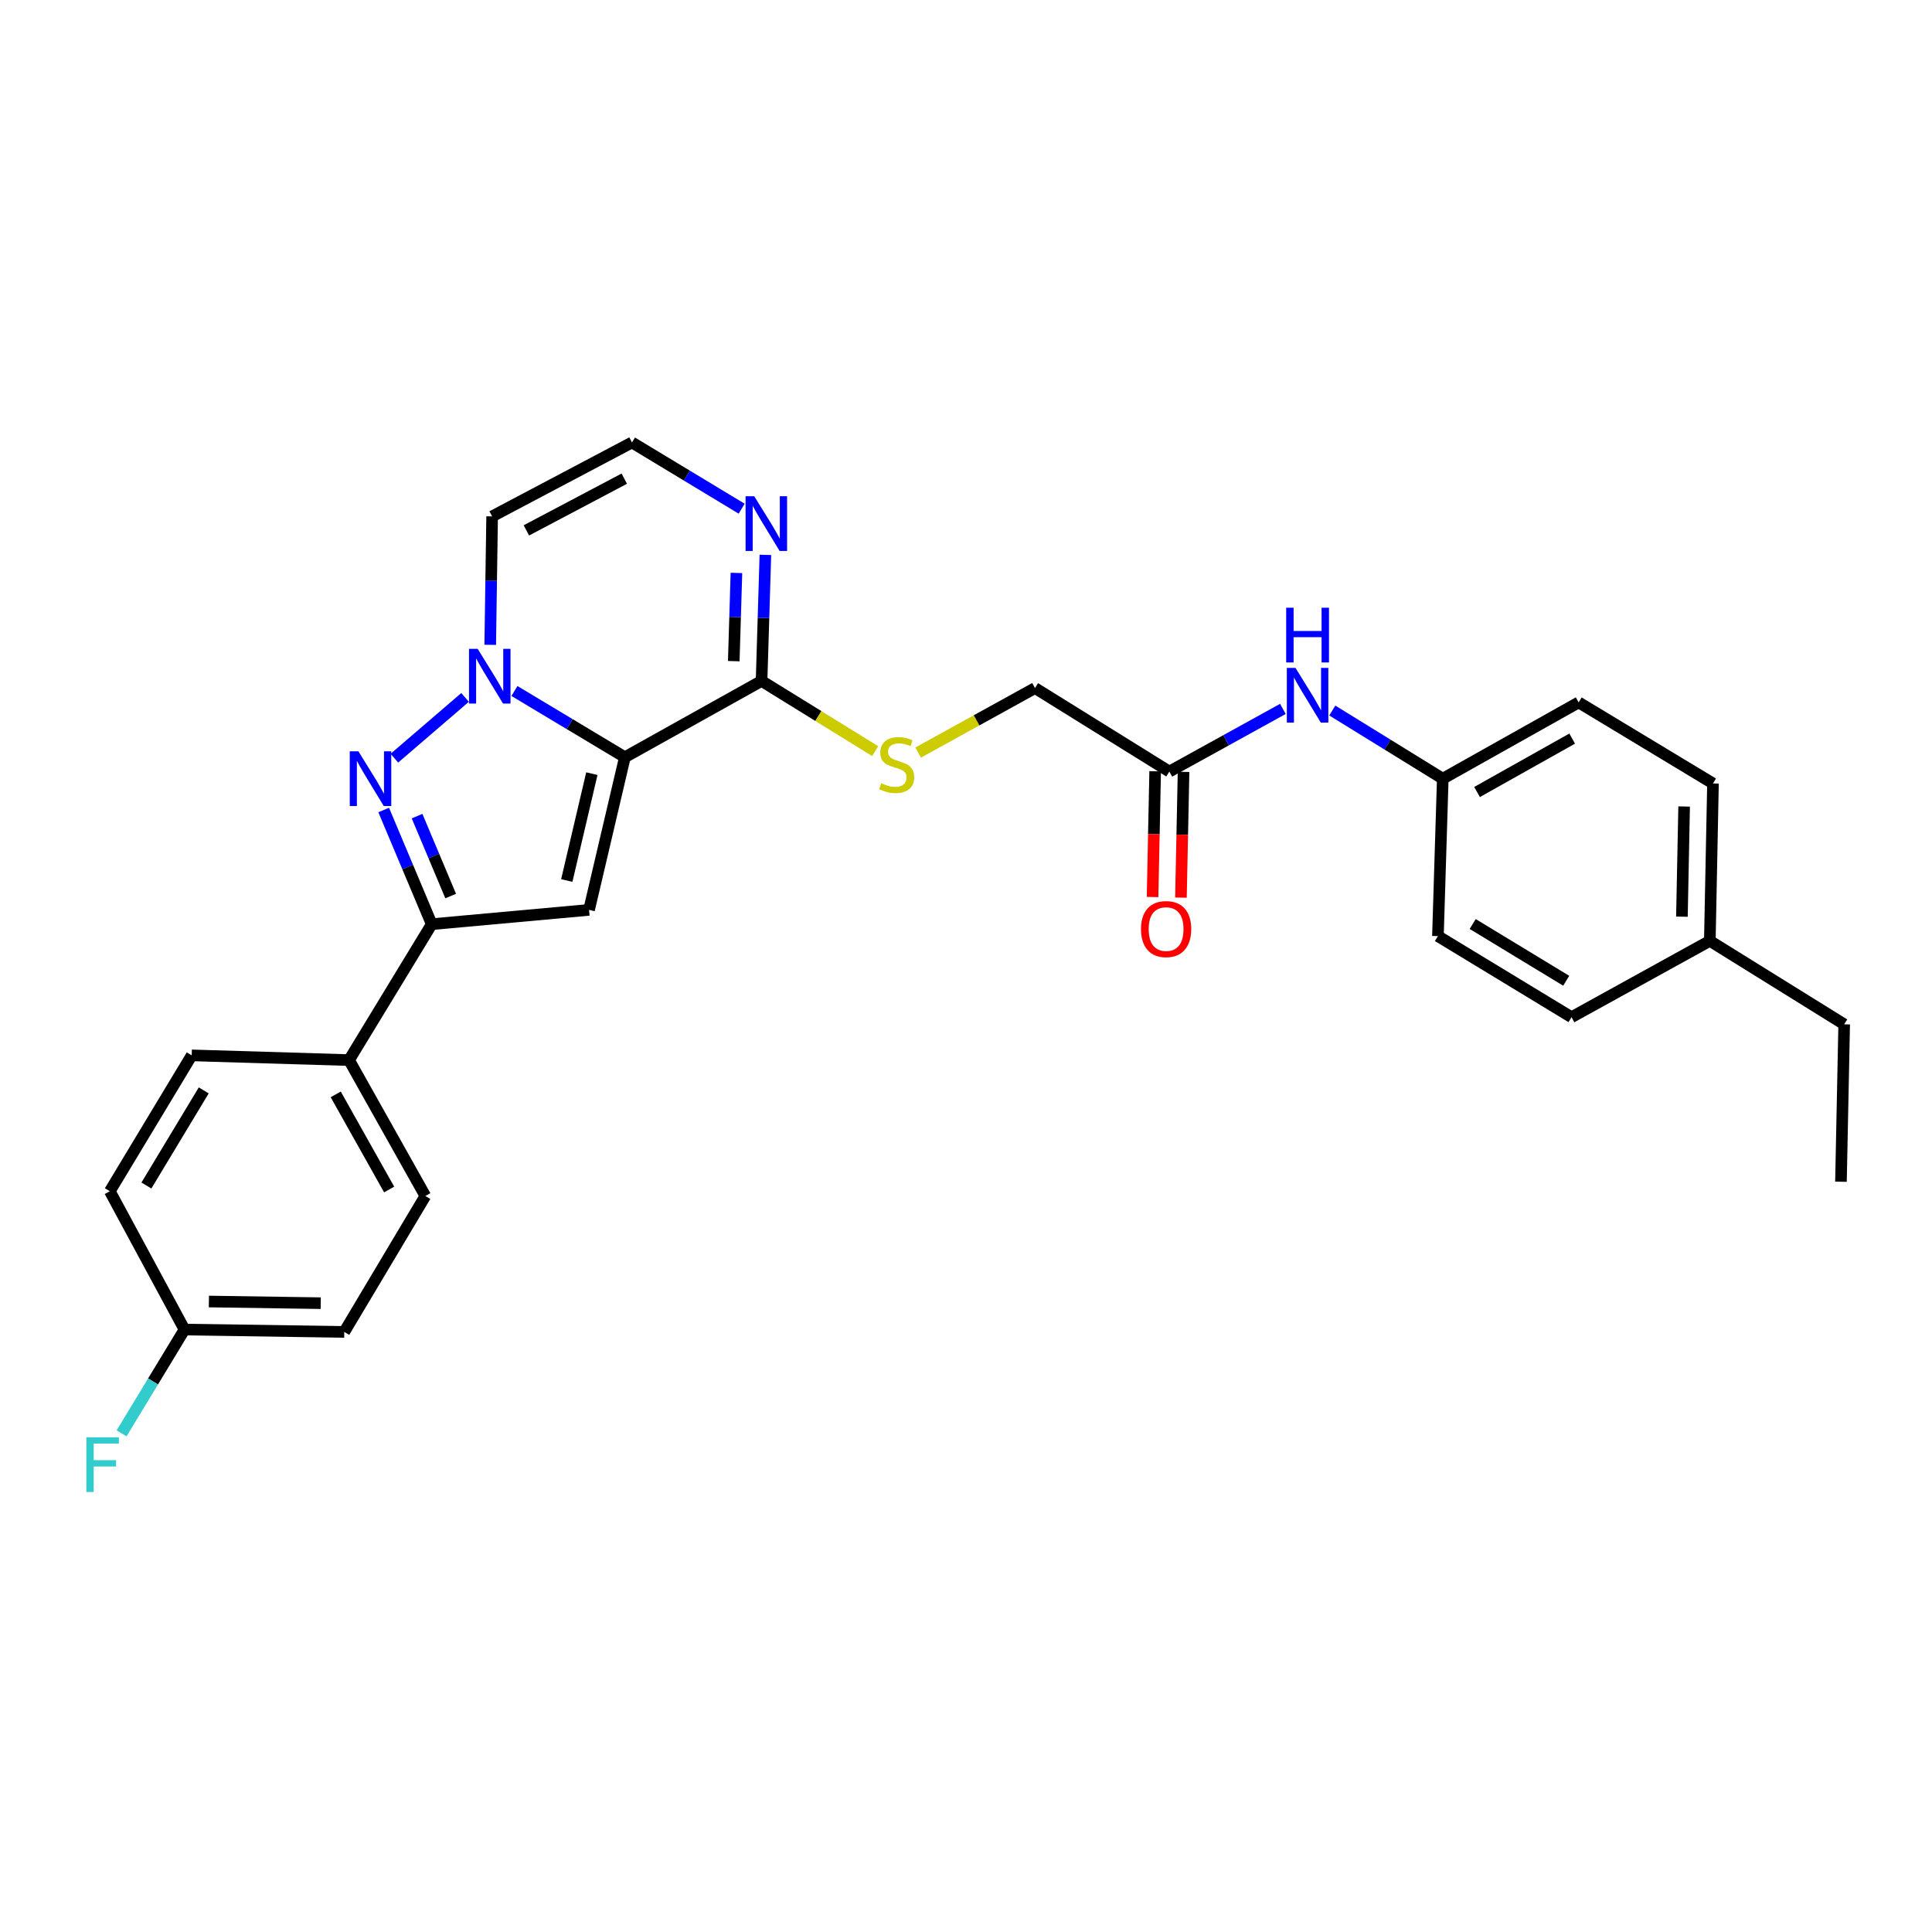 <?xml version='1.0' encoding='iso-8859-1'?>
<svg version='1.1' baseProfile='full'
              xmlns='http://www.w3.org/2000/svg'
                      xmlns:rdkit='http://www.rdkit.org/xml'
                      xmlns:xlink='http://www.w3.org/1999/xlink'
                  xml:space='preserve'
width='1000px' height='1000px' viewBox='0 0 1000 1000'>
<!-- END OF HEADER -->
<rect style='opacity:1.0;fill:#FFFFFF;stroke:none' width='1000' height='1000' x='0' y='0'> </rect>
<path class='bond-0' d='M 323.43,391.94 L 294.854,374.8' style='fill:none;fill-rule:evenodd;stroke:#000000;stroke-width:6px;stroke-linecap:butt;stroke-linejoin:miter;stroke-opacity:1' />
<path class='bond-0' d='M 294.854,374.8 L 266.277,357.659' style='fill:none;fill-rule:evenodd;stroke:#0000FF;stroke-width:6px;stroke-linecap:butt;stroke-linejoin:miter;stroke-opacity:1' />
<path class='bond-2' d='M 323.43,391.94 L 304.89,470.958' style='fill:none;fill-rule:evenodd;stroke:#000000;stroke-width:6px;stroke-linecap:butt;stroke-linejoin:miter;stroke-opacity:1' />
<path class='bond-2' d='M 306.343,400.436 L 293.365,455.749' style='fill:none;fill-rule:evenodd;stroke:#000000;stroke-width:6px;stroke-linecap:butt;stroke-linejoin:miter;stroke-opacity:1' />
<path class='bond-4' d='M 323.43,391.94 L 394.186,352.444' style='fill:none;fill-rule:evenodd;stroke:#000000;stroke-width:6px;stroke-linecap:butt;stroke-linejoin:miter;stroke-opacity:1' />
<path class='bond-1' d='M 240.724,360.976 L 204.133,392.432' style='fill:none;fill-rule:evenodd;stroke:#0000FF;stroke-width:6px;stroke-linecap:butt;stroke-linejoin:miter;stroke-opacity:1' />
<path class='bond-6' d='M 253.739,333.766 L 254.231,300.522' style='fill:none;fill-rule:evenodd;stroke:#0000FF;stroke-width:6px;stroke-linecap:butt;stroke-linejoin:miter;stroke-opacity:1' />
<path class='bond-6' d='M 254.231,300.522 L 254.723,267.278' style='fill:none;fill-rule:evenodd;stroke:#000000;stroke-width:6px;stroke-linecap:butt;stroke-linejoin:miter;stroke-opacity:1' />
<path class='bond-28' d='M 198.595,419.254 L 211.025,448.804' style='fill:none;fill-rule:evenodd;stroke:#0000FF;stroke-width:6px;stroke-linecap:butt;stroke-linejoin:miter;stroke-opacity:1' />
<path class='bond-28' d='M 211.025,448.804 L 223.456,478.355' style='fill:none;fill-rule:evenodd;stroke:#000000;stroke-width:6px;stroke-linecap:butt;stroke-linejoin:miter;stroke-opacity:1' />
<path class='bond-28' d='M 215.87,422.421 L 224.571,443.107' style='fill:none;fill-rule:evenodd;stroke:#0000FF;stroke-width:6px;stroke-linecap:butt;stroke-linejoin:miter;stroke-opacity:1' />
<path class='bond-28' d='M 224.571,443.107 L 233.272,463.792' style='fill:none;fill-rule:evenodd;stroke:#000000;stroke-width:6px;stroke-linecap:butt;stroke-linejoin:miter;stroke-opacity:1' />
<path class='bond-3' d='M 304.89,470.958 L 223.456,478.355' style='fill:none;fill-rule:evenodd;stroke:#000000;stroke-width:6px;stroke-linecap:butt;stroke-linejoin:miter;stroke-opacity:1' />
<path class='bond-10' d='M 223.456,478.355 L 180.661,548.703' style='fill:none;fill-rule:evenodd;stroke:#000000;stroke-width:6px;stroke-linecap:butt;stroke-linejoin:miter;stroke-opacity:1' />
<path class='bond-5' d='M 394.186,352.444 L 395.174,319.825' style='fill:none;fill-rule:evenodd;stroke:#000000;stroke-width:6px;stroke-linecap:butt;stroke-linejoin:miter;stroke-opacity:1' />
<path class='bond-5' d='M 395.174,319.825 L 396.162,287.206' style='fill:none;fill-rule:evenodd;stroke:#0000FF;stroke-width:6px;stroke-linecap:butt;stroke-linejoin:miter;stroke-opacity:1' />
<path class='bond-5' d='M 379.794,342.213 L 380.486,319.38' style='fill:none;fill-rule:evenodd;stroke:#000000;stroke-width:6px;stroke-linecap:butt;stroke-linejoin:miter;stroke-opacity:1' />
<path class='bond-5' d='M 380.486,319.38 L 381.177,296.547' style='fill:none;fill-rule:evenodd;stroke:#0000FF;stroke-width:6px;stroke-linecap:butt;stroke-linejoin:miter;stroke-opacity:1' />
<path class='bond-8' d='M 394.186,352.444 L 423.585,370.616' style='fill:none;fill-rule:evenodd;stroke:#000000;stroke-width:6px;stroke-linecap:butt;stroke-linejoin:miter;stroke-opacity:1' />
<path class='bond-8' d='M 423.585,370.616 L 452.983,388.788' style='fill:none;fill-rule:evenodd;stroke:#CCCC00;stroke-width:6px;stroke-linecap:butt;stroke-linejoin:miter;stroke-opacity:1' />
<path class='bond-7' d='M 383.881,263.298 L 355.501,246.16' style='fill:none;fill-rule:evenodd;stroke:#0000FF;stroke-width:6px;stroke-linecap:butt;stroke-linejoin:miter;stroke-opacity:1' />
<path class='bond-7' d='M 355.501,246.16 L 327.12,229.022' style='fill:none;fill-rule:evenodd;stroke:#000000;stroke-width:6px;stroke-linecap:butt;stroke-linejoin:miter;stroke-opacity:1' />
<path class='bond-29' d='M 254.723,267.278 L 327.12,229.022' style='fill:none;fill-rule:evenodd;stroke:#000000;stroke-width:6px;stroke-linecap:butt;stroke-linejoin:miter;stroke-opacity:1' />
<path class='bond-29' d='M 272.448,274.532 L 323.126,247.753' style='fill:none;fill-rule:evenodd;stroke:#000000;stroke-width:6px;stroke-linecap:butt;stroke-linejoin:miter;stroke-opacity:1' />
<path class='bond-13' d='M 475.243,389.529 L 505.479,372.836' style='fill:none;fill-rule:evenodd;stroke:#CCCC00;stroke-width:6px;stroke-linecap:butt;stroke-linejoin:miter;stroke-opacity:1' />
<path class='bond-13' d='M 505.479,372.836 L 535.715,356.142' style='fill:none;fill-rule:evenodd;stroke:#000000;stroke-width:6px;stroke-linecap:butt;stroke-linejoin:miter;stroke-opacity:1' />
<path class='bond-9' d='M 605.255,399.361 L 535.715,356.142' style='fill:none;fill-rule:evenodd;stroke:#000000;stroke-width:6px;stroke-linecap:butt;stroke-linejoin:miter;stroke-opacity:1' />
<path class='bond-11' d='M 605.255,399.361 L 634.637,383.145' style='fill:none;fill-rule:evenodd;stroke:#000000;stroke-width:6px;stroke-linecap:butt;stroke-linejoin:miter;stroke-opacity:1' />
<path class='bond-11' d='M 634.637,383.145 L 664.02,366.928' style='fill:none;fill-rule:evenodd;stroke:#0000FF;stroke-width:6px;stroke-linecap:butt;stroke-linejoin:miter;stroke-opacity:1' />
<path class='bond-12' d='M 597.909,399.21 L 597.237,431.753' style='fill:none;fill-rule:evenodd;stroke:#000000;stroke-width:6px;stroke-linecap:butt;stroke-linejoin:miter;stroke-opacity:1' />
<path class='bond-12' d='M 597.237,431.753 L 596.565,464.296' style='fill:none;fill-rule:evenodd;stroke:#FF0000;stroke-width:6px;stroke-linecap:butt;stroke-linejoin:miter;stroke-opacity:1' />
<path class='bond-12' d='M 612.601,399.513 L 611.929,432.056' style='fill:none;fill-rule:evenodd;stroke:#000000;stroke-width:6px;stroke-linecap:butt;stroke-linejoin:miter;stroke-opacity:1' />
<path class='bond-12' d='M 611.929,432.056 L 611.257,464.599' style='fill:none;fill-rule:evenodd;stroke:#FF0000;stroke-width:6px;stroke-linecap:butt;stroke-linejoin:miter;stroke-opacity:1' />
<path class='bond-14' d='M 180.661,548.703 L 220.157,619.043' style='fill:none;fill-rule:evenodd;stroke:#000000;stroke-width:6px;stroke-linecap:butt;stroke-linejoin:miter;stroke-opacity:1' />
<path class='bond-14' d='M 173.772,566.449 L 201.42,615.686' style='fill:none;fill-rule:evenodd;stroke:#000000;stroke-width:6px;stroke-linecap:butt;stroke-linejoin:miter;stroke-opacity:1' />
<path class='bond-15' d='M 180.661,548.703 L 99.226,546.254' style='fill:none;fill-rule:evenodd;stroke:#000000;stroke-width:6px;stroke-linecap:butt;stroke-linejoin:miter;stroke-opacity:1' />
<path class='bond-16' d='M 689.598,367.769 L 718.187,385.41' style='fill:none;fill-rule:evenodd;stroke:#0000FF;stroke-width:6px;stroke-linecap:butt;stroke-linejoin:miter;stroke-opacity:1' />
<path class='bond-16' d='M 718.187,385.41 L 746.775,403.051' style='fill:none;fill-rule:evenodd;stroke:#000000;stroke-width:6px;stroke-linecap:butt;stroke-linejoin:miter;stroke-opacity:1' />
<path class='bond-18' d='M 220.157,619.043 L 178.195,689.399' style='fill:none;fill-rule:evenodd;stroke:#000000;stroke-width:6px;stroke-linecap:butt;stroke-linejoin:miter;stroke-opacity:1' />
<path class='bond-19' d='M 99.226,546.254 L 56.839,616.585' style='fill:none;fill-rule:evenodd;stroke:#000000;stroke-width:6px;stroke-linecap:butt;stroke-linejoin:miter;stroke-opacity:1' />
<path class='bond-19' d='M 105.454,564.389 L 75.783,613.621' style='fill:none;fill-rule:evenodd;stroke:#000000;stroke-width:6px;stroke-linecap:butt;stroke-linejoin:miter;stroke-opacity:1' />
<path class='bond-22' d='M 746.775,403.051 L 744.269,484.535' style='fill:none;fill-rule:evenodd;stroke:#000000;stroke-width:6px;stroke-linecap:butt;stroke-linejoin:miter;stroke-opacity:1' />
<path class='bond-23' d='M 746.775,403.051 L 817.107,363.563' style='fill:none;fill-rule:evenodd;stroke:#000000;stroke-width:6px;stroke-linecap:butt;stroke-linejoin:miter;stroke-opacity:1' />
<path class='bond-23' d='M 764.519,409.942 L 813.751,382.3' style='fill:none;fill-rule:evenodd;stroke:#000000;stroke-width:6px;stroke-linecap:butt;stroke-linejoin:miter;stroke-opacity:1' />
<path class='bond-17' d='M 95.495,688.174 L 56.839,616.585' style='fill:none;fill-rule:evenodd;stroke:#000000;stroke-width:6px;stroke-linecap:butt;stroke-linejoin:miter;stroke-opacity:1' />
<path class='bond-20' d='M 95.495,688.174 L 79.213,715.038' style='fill:none;fill-rule:evenodd;stroke:#000000;stroke-width:6px;stroke-linecap:butt;stroke-linejoin:miter;stroke-opacity:1' />
<path class='bond-20' d='M 79.213,715.038 L 62.93,741.901' style='fill:none;fill-rule:evenodd;stroke:#33CCCC;stroke-width:6px;stroke-linecap:butt;stroke-linejoin:miter;stroke-opacity:1' />
<path class='bond-30' d='M 95.495,688.174 L 178.195,689.399' style='fill:none;fill-rule:evenodd;stroke:#000000;stroke-width:6px;stroke-linecap:butt;stroke-linejoin:miter;stroke-opacity:1' />
<path class='bond-30' d='M 108.118,673.664 L 166.008,674.522' style='fill:none;fill-rule:evenodd;stroke:#000000;stroke-width:6px;stroke-linecap:butt;stroke-linejoin:miter;stroke-opacity:1' />
<path class='bond-21' d='M 885.006,486.984 L 886.638,405.517' style='fill:none;fill-rule:evenodd;stroke:#000000;stroke-width:6px;stroke-linecap:butt;stroke-linejoin:miter;stroke-opacity:1' />
<path class='bond-21' d='M 870.559,474.469 L 871.702,417.442' style='fill:none;fill-rule:evenodd;stroke:#000000;stroke-width:6px;stroke-linecap:butt;stroke-linejoin:miter;stroke-opacity:1' />
<path class='bond-26' d='M 885.006,486.984 L 954.545,530.187' style='fill:none;fill-rule:evenodd;stroke:#000000;stroke-width:6px;stroke-linecap:butt;stroke-linejoin:miter;stroke-opacity:1' />
<path class='bond-31' d='M 885.006,486.984 L 813.417,526.497' style='fill:none;fill-rule:evenodd;stroke:#000000;stroke-width:6px;stroke-linecap:butt;stroke-linejoin:miter;stroke-opacity:1' />
<path class='bond-25' d='M 744.269,484.535 L 813.417,526.497' style='fill:none;fill-rule:evenodd;stroke:#000000;stroke-width:6px;stroke-linecap:butt;stroke-linejoin:miter;stroke-opacity:1' />
<path class='bond-25' d='M 762.265,478.266 L 810.668,507.64' style='fill:none;fill-rule:evenodd;stroke:#000000;stroke-width:6px;stroke-linecap:butt;stroke-linejoin:miter;stroke-opacity:1' />
<path class='bond-24' d='M 817.107,363.563 L 886.638,405.517' style='fill:none;fill-rule:evenodd;stroke:#000000;stroke-width:6px;stroke-linecap:butt;stroke-linejoin:miter;stroke-opacity:1' />
<path class='bond-27' d='M 954.545,530.187 L 952.88,611.654' style='fill:none;fill-rule:evenodd;stroke:#000000;stroke-width:6px;stroke-linecap:butt;stroke-linejoin:miter;stroke-opacity:1' />
<path  class='atom-1' d='M 247.239 335.834
L 256.519 350.834
Q 257.439 352.314, 258.919 354.994
Q 260.399 357.674, 260.479 357.834
L 260.479 335.834
L 264.239 335.834
L 264.239 364.154
L 260.359 364.154
L 250.399 347.754
Q 249.239 345.834, 247.999 343.634
Q 246.799 341.434, 246.439 340.754
L 246.439 364.154
L 242.759 364.154
L 242.759 335.834
L 247.239 335.834
' fill='#0000FF'/>
<path  class='atom-2' d='M 185.52 388.891
L 194.8 403.891
Q 195.72 405.371, 197.2 408.051
Q 198.68 410.731, 198.76 410.891
L 198.76 388.891
L 202.52 388.891
L 202.52 417.211
L 198.64 417.211
L 188.68 400.811
Q 187.52 398.891, 186.28 396.691
Q 185.08 394.491, 184.72 393.811
L 184.72 417.211
L 181.04 417.211
L 181.04 388.891
L 185.52 388.891
' fill='#0000FF'/>
<path  class='atom-6' d='M 390.392 256.849
L 399.672 271.849
Q 400.592 273.329, 402.072 276.009
Q 403.552 278.689, 403.632 278.849
L 403.632 256.849
L 407.392 256.849
L 407.392 285.169
L 403.512 285.169
L 393.552 268.769
Q 392.392 266.849, 391.152 264.649
Q 389.952 262.449, 389.592 261.769
L 389.592 285.169
L 385.912 285.169
L 385.912 256.849
L 390.392 256.849
' fill='#0000FF'/>
<path  class='atom-9' d='M 456.118 405.391
Q 456.438 405.511, 457.758 406.071
Q 459.078 406.631, 460.518 406.991
Q 461.998 407.311, 463.438 407.311
Q 466.118 407.311, 467.678 406.031
Q 469.238 404.711, 469.238 402.431
Q 469.238 400.871, 468.438 399.911
Q 467.678 398.951, 466.478 398.431
Q 465.278 397.911, 463.278 397.311
Q 460.758 396.551, 459.238 395.831
Q 457.758 395.111, 456.678 393.591
Q 455.638 392.071, 455.638 389.511
Q 455.638 385.951, 458.038 383.751
Q 460.478 381.551, 465.278 381.551
Q 468.558 381.551, 472.278 383.111
L 471.358 386.191
Q 467.958 384.791, 465.398 384.791
Q 462.638 384.791, 461.118 385.951
Q 459.598 387.071, 459.638 389.031
Q 459.638 390.551, 460.398 391.471
Q 461.198 392.391, 462.318 392.911
Q 463.478 393.431, 465.398 394.031
Q 467.958 394.831, 469.478 395.631
Q 470.998 396.431, 472.078 398.071
Q 473.198 399.671, 473.198 402.431
Q 473.198 406.351, 470.558 408.471
Q 467.958 410.551, 463.598 410.551
Q 461.078 410.551, 459.158 409.991
Q 457.278 409.471, 455.038 408.551
L 456.118 405.391
' fill='#CCCC00'/>
<path  class='atom-12' d='M 670.543 345.713
L 679.823 360.713
Q 680.743 362.193, 682.223 364.873
Q 683.703 367.553, 683.783 367.713
L 683.783 345.713
L 687.543 345.713
L 687.543 374.033
L 683.663 374.033
L 673.703 357.633
Q 672.543 355.713, 671.303 353.513
Q 670.103 351.313, 669.743 350.633
L 669.743 374.033
L 666.063 374.033
L 666.063 345.713
L 670.543 345.713
' fill='#0000FF'/>
<path  class='atom-12' d='M 665.723 314.561
L 669.563 314.561
L 669.563 326.601
L 684.043 326.601
L 684.043 314.561
L 687.883 314.561
L 687.883 342.881
L 684.043 342.881
L 684.043 329.801
L 669.563 329.801
L 669.563 342.881
L 665.723 342.881
L 665.723 314.561
' fill='#0000FF'/>
<path  class='atom-13' d='M 590.573 480.884
Q 590.573 474.084, 593.933 470.284
Q 597.293 466.484, 603.573 466.484
Q 609.853 466.484, 613.213 470.284
Q 616.573 474.084, 616.573 480.884
Q 616.573 487.764, 613.173 491.684
Q 609.773 495.564, 603.573 495.564
Q 597.333 495.564, 593.933 491.684
Q 590.573 487.804, 590.573 480.884
M 603.573 492.364
Q 607.893 492.364, 610.213 489.484
Q 612.573 486.564, 612.573 480.884
Q 612.573 475.324, 610.213 472.524
Q 607.893 469.684, 603.573 469.684
Q 599.253 469.684, 596.893 472.484
Q 594.573 475.284, 594.573 480.884
Q 594.573 486.604, 596.893 489.484
Q 599.253 492.364, 603.573 492.364
' fill='#FF0000'/>
<path  class='atom-21' d='M 44.689 743.946
L 61.529 743.946
L 61.529 747.186
L 48.489 747.186
L 48.489 755.786
L 60.089 755.786
L 60.089 759.066
L 48.489 759.066
L 48.489 772.266
L 44.689 772.266
L 44.689 743.946
' fill='#33CCCC'/>
</svg>
